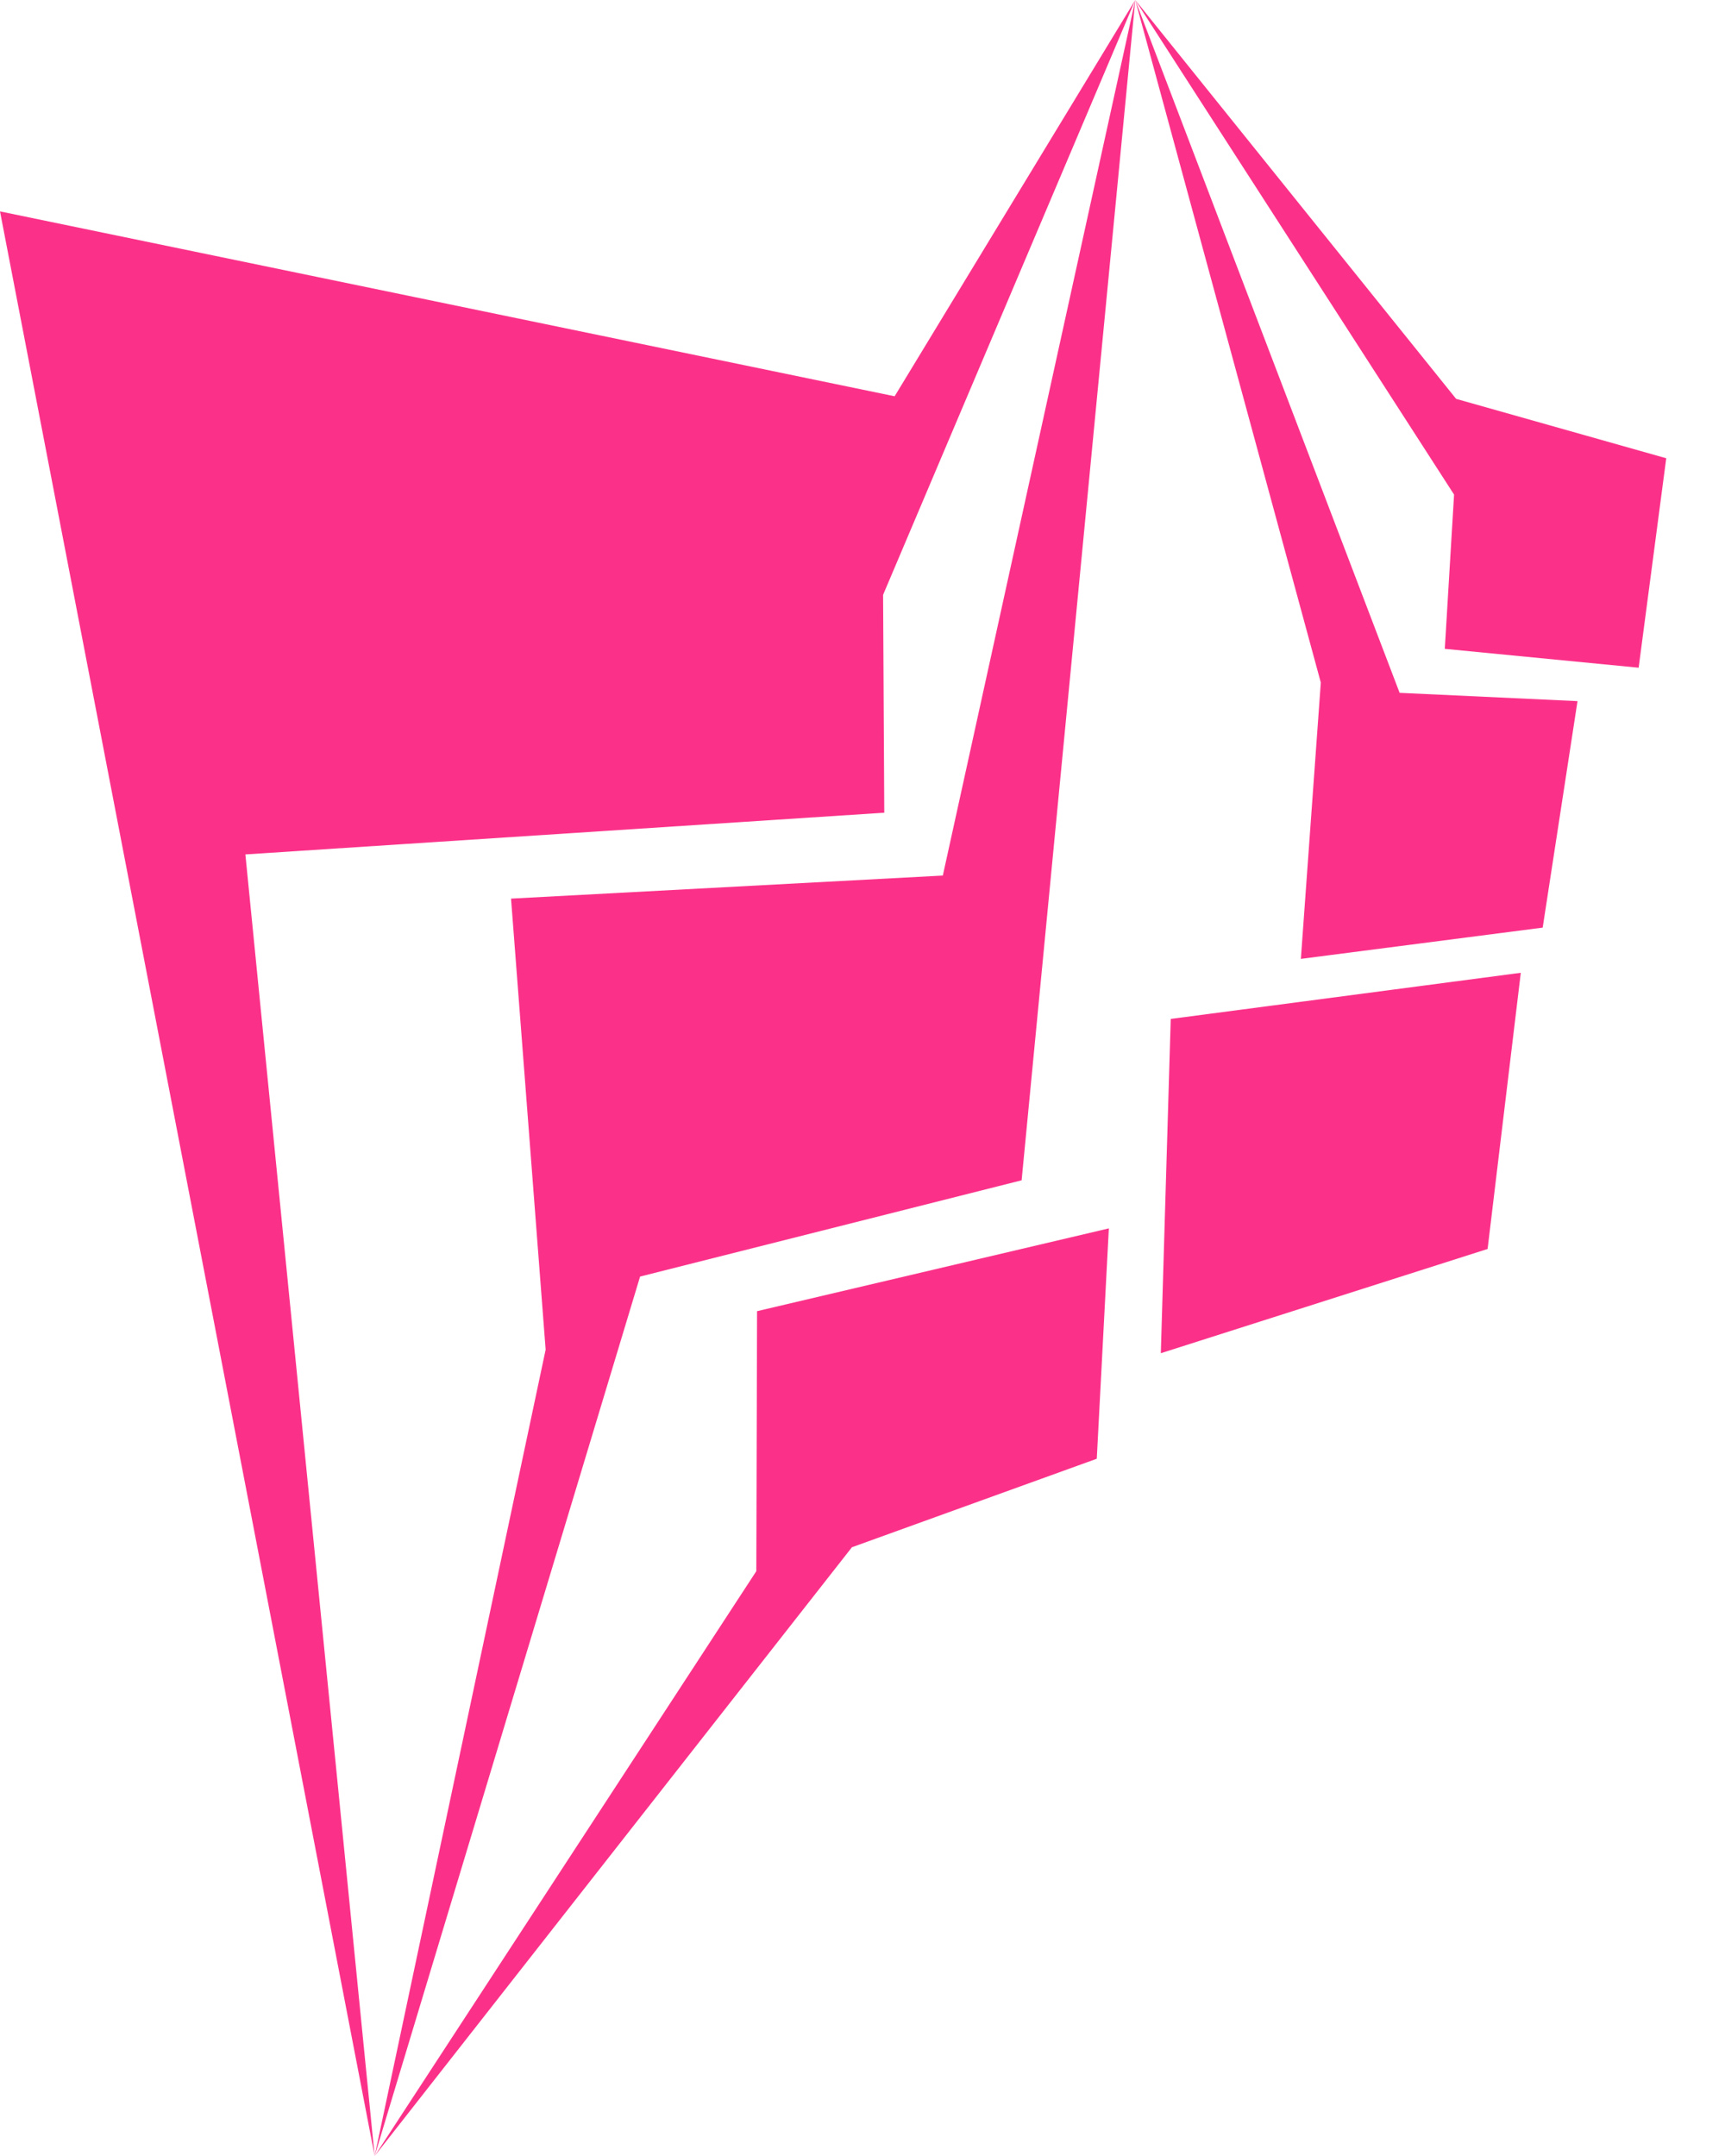 <svg width="16" height="20" viewBox="0 0 16 20" fill="none" xmlns="http://www.w3.org/2000/svg">
<path d="M0 1.961L3.475 20L2.276 7.926L8.202 7.539L8.191 5.518L10.53 0L8.298 3.676L0 1.961Z" fill="#FB3189"/>
<path d="M9.476 10.949L10.53 0.001L8.745 8.122L4.74 8.336L5.061 12.52L3.475 20L5.937 11.842L9.476 10.949Z" fill="#FB3189"/>
<path d="M10.173 13.532L10.285 11.395L7.022 12.163L7.015 14.575L3.475 20L7.902 14.353L10.173 13.532ZM10.767 12.553L13.798 11.586L14.106 9.024L10.859 9.452L10.767 12.553ZM12.066 8.895L14.309 8.605L14.632 6.504L12.982 6.427L10.53 0L12.251 6.332L12.066 8.895Z" fill="#FB3189"/>
<path d="M15.199 6.194L15.455 4.251L13.506 3.7L10.53 0L13.487 4.588L13.401 6.019L15.199 6.194Z" fill="#FB3189"/>
</svg>
